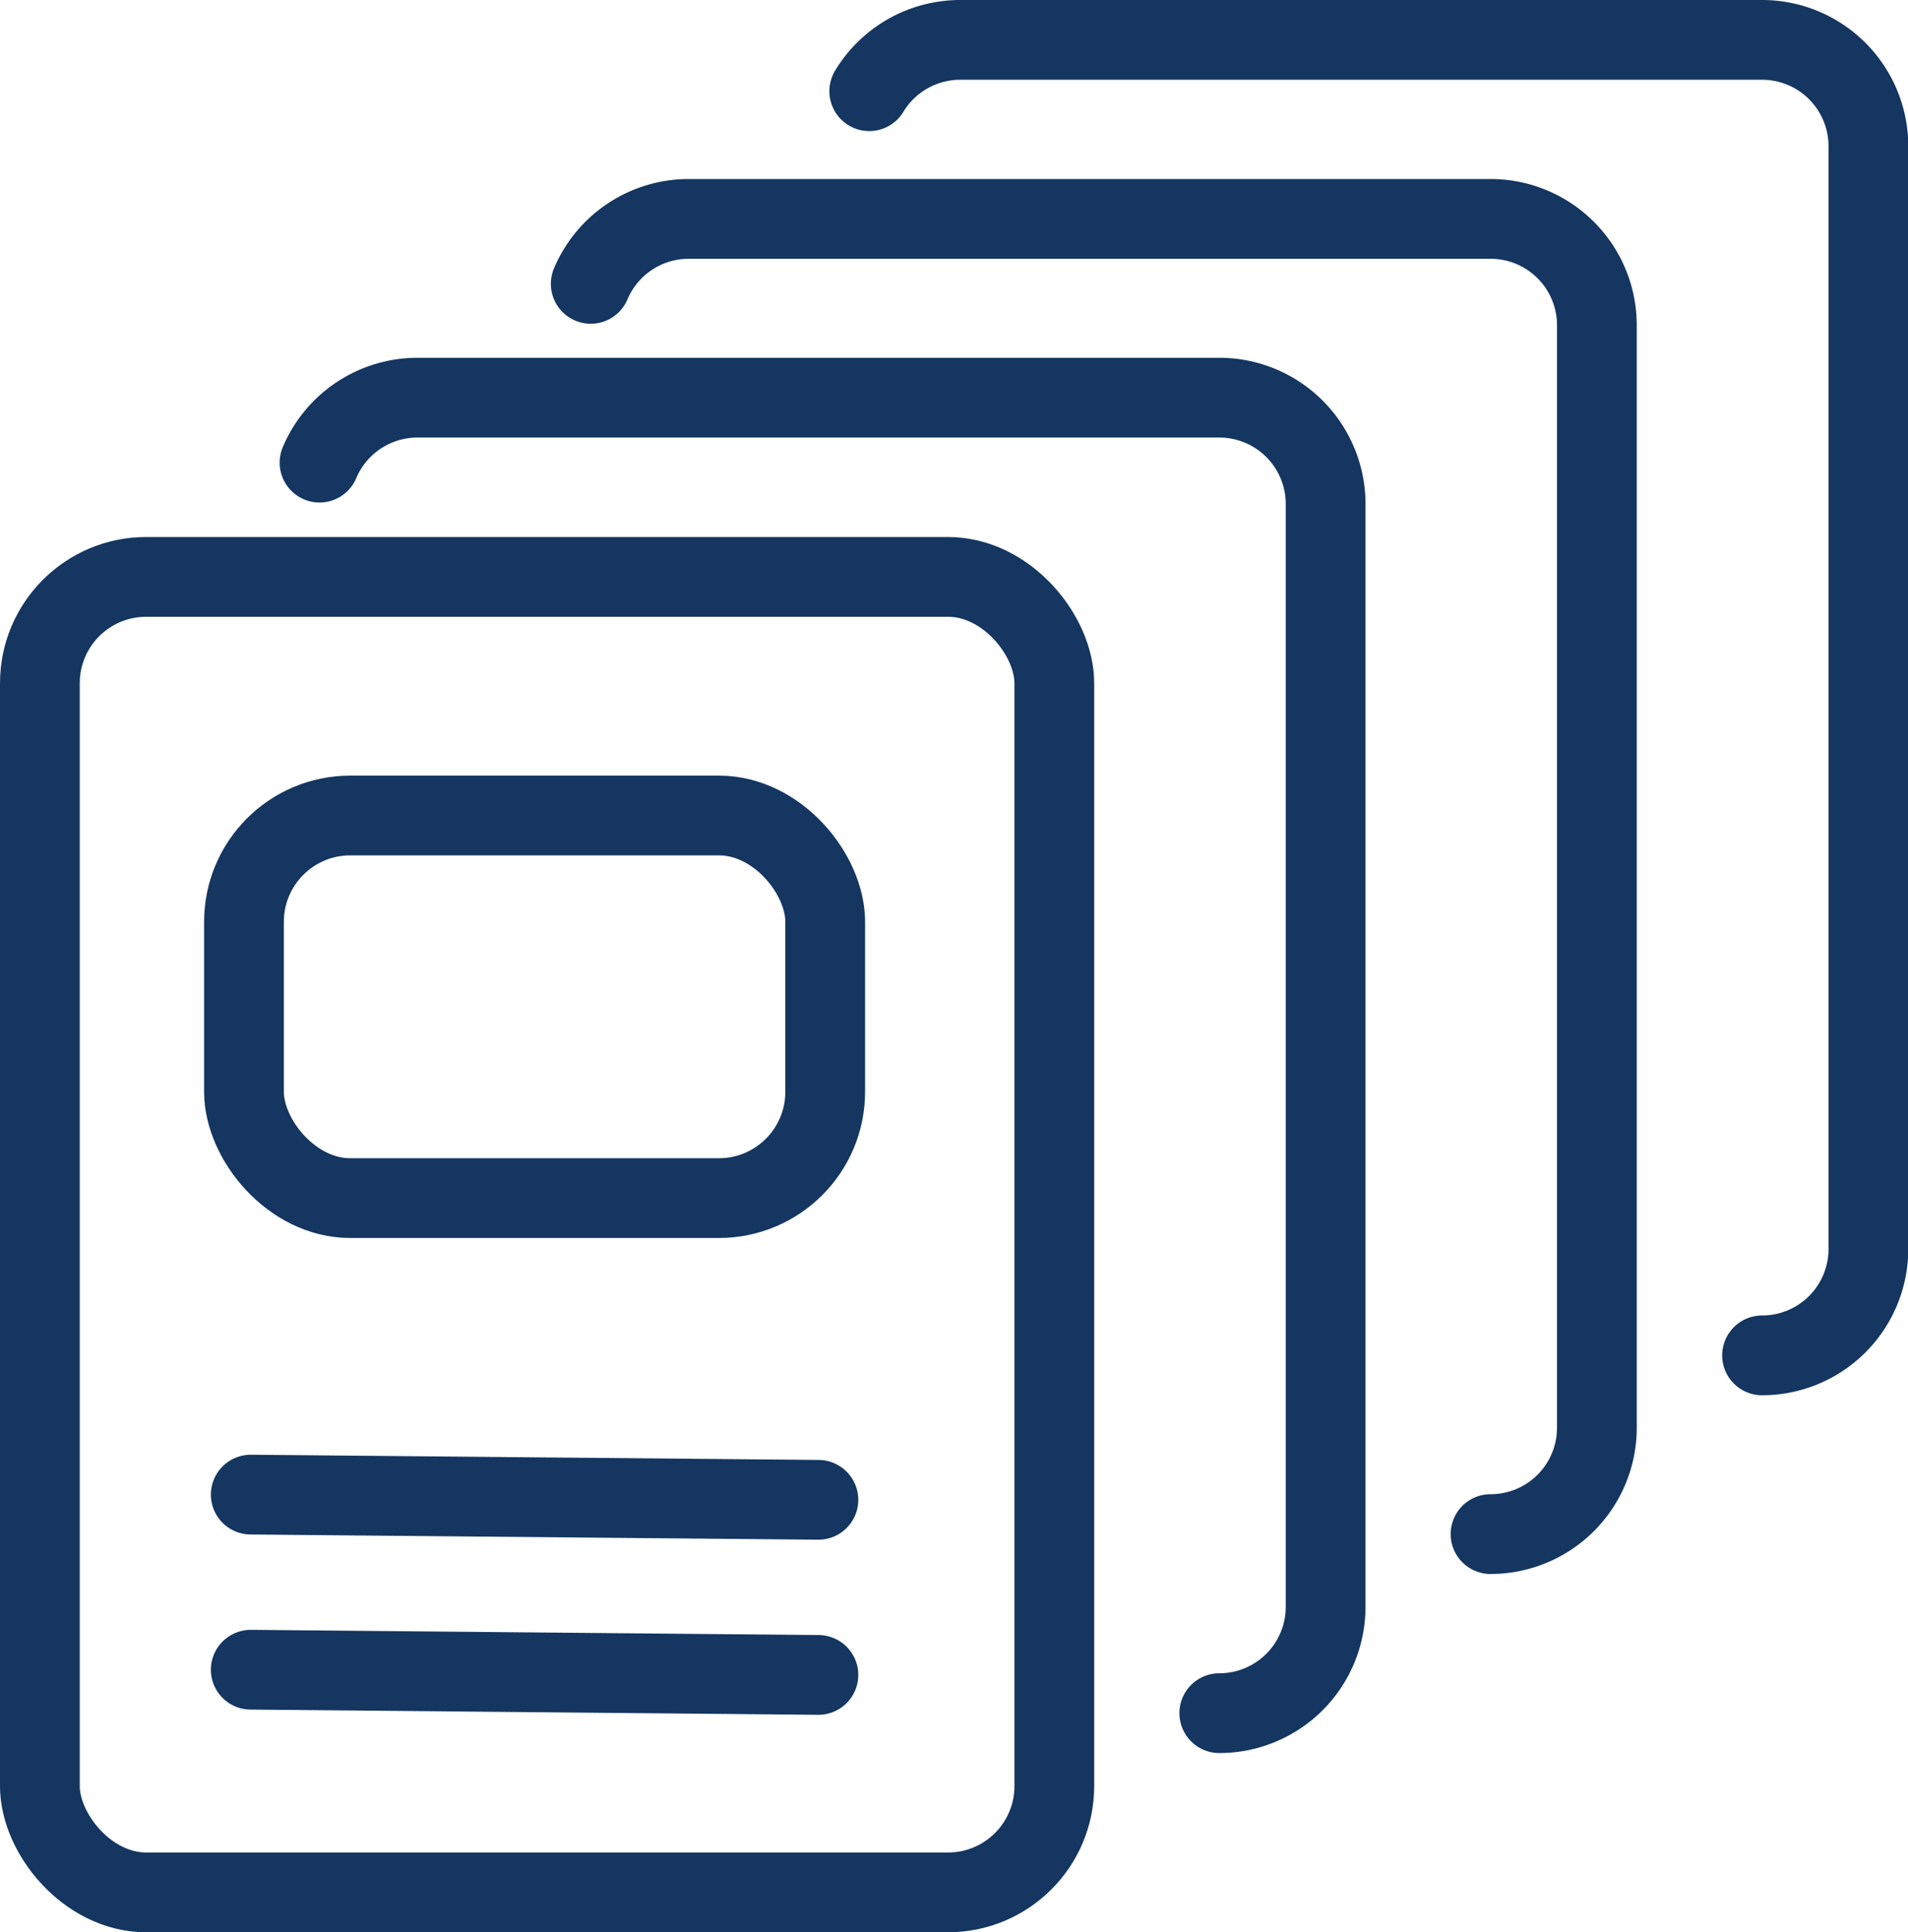 <svg xmlns="http://www.w3.org/2000/svg" width="71.776" height="72.676" xmlns:v="https://vecta.io/nano"><style><![CDATA[.B{stroke-miterlimit:10}.C{stroke-width:3}.D{stroke-linecap:round}]]></style><g fill="none" stroke="#143660" class="B C"><path d="M32.7 3.43a4 4 0 0 1 3.424-1.93h30.162a4 4 0 0 1 4 4v41.478a4 4 0 0 1-4 4M22.223 10.676a4 4 0 0 1 3.686-2.443h30.163a4 4 0 0 1 4 4V53.7a4 4 0 0 1-4 4M12.02 17.4a4 4 0 0 1 3.685-2.443h30.163a4 4 0 0 1 4 4v41.478a4 4 0 0 1-4 4" class="D"/><rect width="38.162" height="49.478" rx="4" x="1.5" y="21.698"/><path d="M9.433 56.215l21.354.196m-21.354 6.39l21.354.196" class="D"/><rect width="21.865" height="14.391" rx="4" x="9.178" y="30.672"/></g></svg>